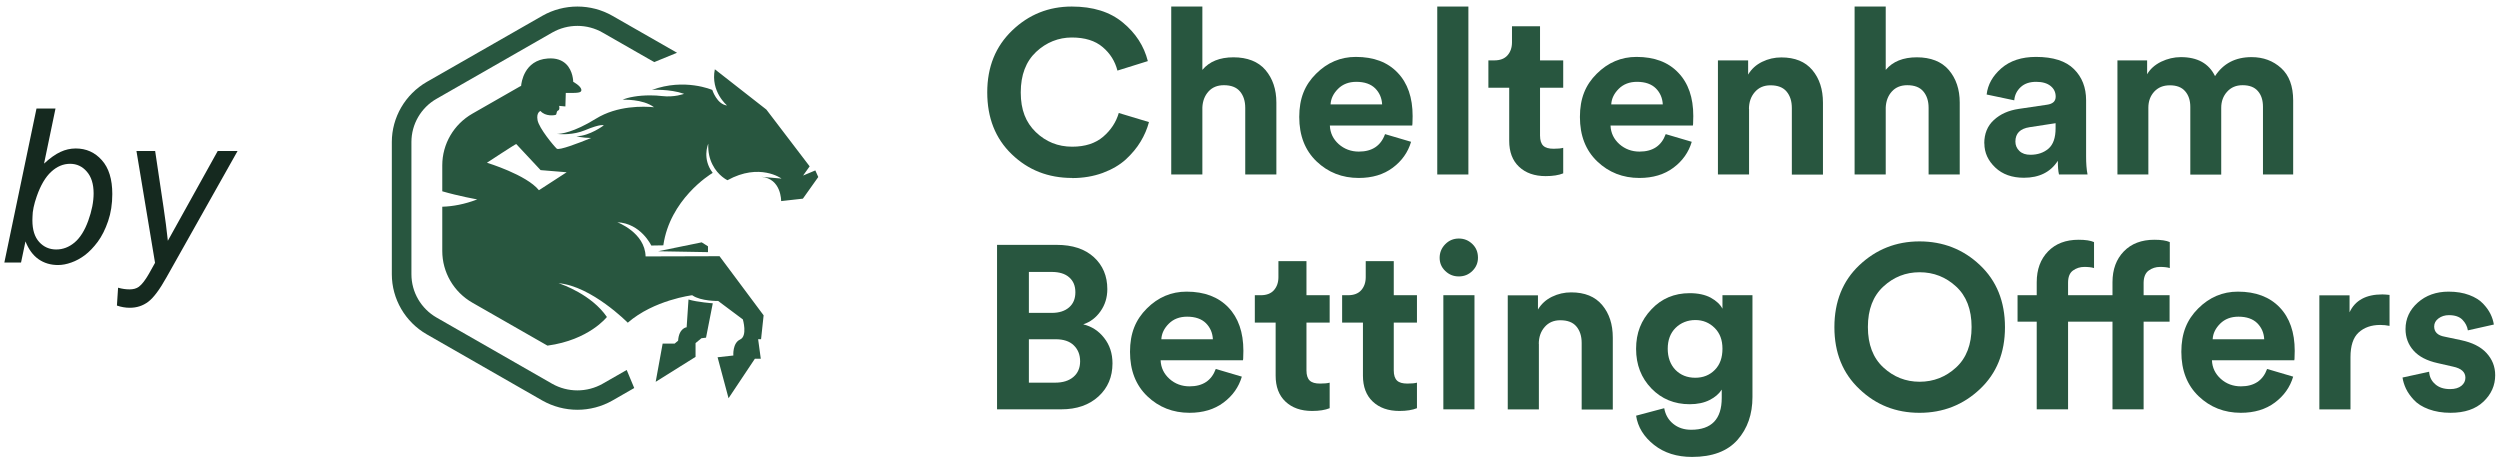 <?xml version="1.0" encoding="UTF-8"?>
<svg xmlns="http://www.w3.org/2000/svg" width="186" height="34" viewBox="0 0 186 34" fill="none">
  <path d="M0.324 19.53L2.715 8.077H4.129L3.277 12.171C3.725 11.759 4.132 11.47 4.496 11.304C4.861 11.132 5.241 11.046 5.637 11.046C6.413 11.046 7.059 11.335 7.574 11.913C8.095 12.491 8.355 13.332 8.355 14.437C8.355 15.171 8.251 15.843 8.043 16.452C7.835 17.061 7.577 17.575 7.27 17.991C6.962 18.403 6.645 18.733 6.316 18.983C5.988 19.228 5.652 19.41 5.309 19.53C4.965 19.655 4.634 19.718 4.316 19.718C3.77 19.718 3.288 19.575 2.871 19.288C2.454 18.996 2.129 18.554 1.895 17.96L1.566 19.53H0.324ZM2.418 16.124L2.41 16.39C2.41 17.098 2.579 17.637 2.918 18.007C3.257 18.377 3.678 18.561 4.184 18.561C4.678 18.561 5.132 18.39 5.543 18.046C5.96 17.697 6.301 17.155 6.566 16.421C6.832 15.687 6.965 15.009 6.965 14.39C6.965 13.692 6.796 13.15 6.457 12.765C6.124 12.379 5.71 12.187 5.215 12.187C4.704 12.187 4.236 12.384 3.809 12.78C3.382 13.171 3.025 13.775 2.738 14.593C2.525 15.202 2.418 15.713 2.418 16.124Z" fill="#15291F"></path>
  <path d="M8.699 22.733L8.785 21.405C9.077 21.489 9.361 21.53 9.637 21.53C9.923 21.53 10.155 21.465 10.332 21.335C10.561 21.163 10.811 20.84 11.082 20.366L11.535 19.554L10.152 11.233H11.543L12.168 15.429C12.293 16.257 12.4 17.085 12.488 17.913L16.199 11.233H17.676L12.387 20.632C11.876 21.549 11.423 22.155 11.027 22.452C10.632 22.749 10.176 22.898 9.66 22.898C9.332 22.898 9.012 22.843 8.699 22.733Z" fill="#15291F"></path>
  <path d="M51.078 24.349C51.078 24.349 50.51 24.414 50.452 25.345L50.197 25.562H49.301L48.783 28.407L51.749 26.551V25.526L52.186 25.165L52.529 25.122L53.031 22.565C53.031 22.565 51.895 22.486 51.224 22.283L51.086 24.356L51.078 24.349Z" fill="#28563F"></path>
  <path d="M52.674 18.759V18.326L52.207 18.03L48.958 18.694L52.674 18.759Z" fill="#28563F"></path>
  <path d="M60.66 12.679L59.749 13.062L60.238 12.376L57.017 8.151L53.184 5.154C52.849 6.822 54.095 7.848 54.095 7.848C53.337 7.768 52.995 6.692 52.995 6.692C52.995 6.692 50.932 5.79 48.506 6.692C48.506 6.692 49.803 6.598 50.896 6.981C50.896 6.981 50.189 7.256 49.257 7.147C48.965 7.111 48.674 7.097 48.397 7.097C47.486 7.089 46.692 7.248 46.32 7.422C46.32 7.422 47.814 7.342 48.659 7.978C47.872 7.905 45.941 7.84 44.338 8.83C42.669 9.863 41.729 9.964 41.431 9.964C41.737 10 42.669 10.043 43.507 9.696C44.746 9.176 44.921 9.328 44.921 9.328C44.921 9.328 43.872 10.123 42.888 10.137C42.888 10.137 43.318 10.26 43.981 10.267C43.041 10.65 41.591 11.206 41.423 11.061C41.183 10.837 40.112 9.545 39.995 8.945C39.886 8.353 40.214 8.259 40.214 8.259C40.578 8.685 41.27 8.584 41.35 8.541C41.438 8.505 41.372 8.281 41.525 8.223C41.678 8.158 41.598 7.877 41.598 7.877L42.065 7.92L42.094 6.916C42.953 6.916 43.296 6.931 43.252 6.663C43.209 6.389 42.647 6.086 42.647 6.086C42.647 6.086 42.647 5.27 42.108 4.757C41.824 4.49 41.401 4.302 40.753 4.352C38.982 4.482 38.793 6.165 38.771 6.382V6.403C38.771 6.403 38.734 6.411 38.72 6.411L35.149 8.454C33.758 9.249 32.905 10.715 32.905 12.296V14.232C34.107 14.585 35.506 14.838 35.506 14.838C34.559 15.199 33.685 15.358 32.905 15.38V18.673C32.905 20.262 33.758 21.727 35.149 22.522L40.716 25.706C40.716 25.706 40.731 25.714 40.738 25.714C43.828 25.295 45.154 23.583 45.154 23.583C44.01 21.915 41.824 21.157 41.554 21.07C44.017 21.287 46.706 24.009 46.706 24.009C48.659 22.312 51.494 21.966 51.494 21.966C51.494 21.973 51.515 21.98 51.523 21.98C52.142 22.413 53.432 22.392 53.432 22.392L55.268 23.764C55.268 23.764 55.632 24.999 55.064 25.259C54.488 25.526 54.561 26.45 54.561 26.45L53.388 26.58L54.204 29.628L56.164 26.689H56.602L56.405 25.237H56.623L56.813 23.461L53.534 19.063H52.995L48.032 19.077C47.989 17.301 45.926 16.535 45.926 16.535C47.683 16.615 48.455 18.268 48.455 18.268L49.351 18.254C49.84 14.853 52.783 13.004 53.009 12.874C53.017 12.859 53.024 12.859 53.024 12.859C53.017 12.852 53.009 12.845 53.009 12.838C52.244 11.819 52.659 10.772 52.696 10.693C52.667 11.336 52.805 11.848 53.009 12.246C53.425 13.083 54.124 13.408 54.124 13.408C56.514 12.087 58.146 13.286 58.146 13.286L56.638 13.155C58.146 13.286 58.117 14.961 58.117 14.961L59.735 14.78L60.879 13.17L60.66 12.679ZM40.097 14.152C39.164 12.997 36.228 12.108 36.228 12.108C36.228 12.108 38.348 10.715 38.407 10.715L40.221 12.657L42.159 12.816L40.097 14.152Z" fill="#28563F"></path>
  <path d="M40.352 1.175L31.754 6.093C30.151 7.017 29.152 8.729 29.152 10.563V20.406C29.152 22.247 30.151 23.959 31.754 24.876L40.352 29.801C41.161 30.256 42.057 30.487 42.961 30.487C43.864 30.487 44.761 30.256 45.562 29.801L47.187 28.869L46.626 27.526L44.834 28.552C43.675 29.209 42.239 29.209 41.081 28.552L32.482 23.627C31.324 22.962 30.61 21.735 30.61 20.406V10.563C30.61 9.241 31.324 8.006 32.482 7.349L41.081 2.424C41.664 2.092 42.312 1.926 42.961 1.926C43.609 1.926 44.258 2.092 44.834 2.424L48.674 4.62L50.371 3.926L45.562 1.175C43.959 0.258 41.962 0.258 40.352 1.175Z" fill="#28563F"></path>
  <path d="M79.77 13.24C77.991 13.24 76.496 12.655 75.276 11.477C74.057 10.306 73.451 8.771 73.451 6.871C73.451 4.971 74.073 3.451 75.307 2.266C76.542 1.08 78.022 0.487 79.74 0.487C81.319 0.487 82.585 0.882 83.543 1.68C84.502 2.471 85.115 3.428 85.399 4.546L83.137 5.252C82.96 4.561 82.6 3.976 82.04 3.504C81.48 3.026 80.713 2.79 79.74 2.79C78.766 2.79 77.846 3.147 77.086 3.862C76.327 4.576 75.944 5.579 75.944 6.879C75.944 8.178 76.32 9.106 77.063 9.828C77.815 10.55 78.712 10.914 79.77 10.914C80.737 10.914 81.503 10.664 82.079 10.17C82.654 9.676 83.037 9.09 83.237 8.406L85.483 9.083C85.353 9.577 85.146 10.063 84.862 10.534C84.579 11.006 84.21 11.446 83.758 11.864C83.305 12.275 82.73 12.609 82.04 12.867C81.35 13.118 80.591 13.248 79.77 13.248V13.24Z" fill="#28563F"></path>
  <path d="M89.456 7.996V12.982H87.14V0.487H89.456V5.199C89.977 4.576 90.751 4.264 91.772 4.264C92.791 4.264 93.612 4.576 94.149 5.207C94.686 5.838 94.962 6.643 94.962 7.631V12.982H92.646V8.026C92.646 7.517 92.515 7.114 92.255 6.803C91.994 6.491 91.595 6.339 91.058 6.339C90.583 6.339 90.199 6.491 89.916 6.803C89.632 7.114 89.479 7.51 89.456 7.996Z" fill="#28563F"></path>
  <path d="M103.052 9.98L104.984 10.55C104.754 11.332 104.294 11.978 103.619 12.48C102.937 12.989 102.093 13.24 101.089 13.24C99.862 13.24 98.811 12.83 97.952 12.009C97.094 11.188 96.664 10.086 96.664 8.703C96.664 7.32 97.078 6.316 97.914 5.488C98.75 4.652 99.739 4.234 100.874 4.234C102.201 4.234 103.236 4.622 103.98 5.405C104.731 6.187 105.099 7.259 105.099 8.634C105.099 8.726 105.099 8.832 105.092 8.946C105.092 9.06 105.084 9.151 105.084 9.22L105.069 9.341H98.942C98.965 9.896 99.187 10.352 99.601 10.724C100.015 11.089 100.521 11.279 101.096 11.279C102.086 11.279 102.73 10.846 103.044 9.987L103.052 9.98ZM98.995 7.768H102.83C102.807 7.297 102.638 6.902 102.316 6.575C101.994 6.256 101.526 6.088 100.912 6.088C100.353 6.088 99.9 6.263 99.555 6.605C99.21 6.947 99.018 7.335 98.995 7.76V7.768Z" fill="#28563F"></path>
  <path d="M109.248 12.982H106.932V0.487H109.248V12.982Z" fill="#28563F"></path>
  <path d="M114.578 1.954V4.493H116.303V6.529H114.578V10.086C114.578 10.443 114.662 10.694 114.823 10.846C114.984 10.998 115.238 11.067 115.59 11.067C115.905 11.067 116.142 11.044 116.303 10.998V12.898C115.966 13.035 115.529 13.103 115 13.103C114.164 13.103 113.504 12.868 113.014 12.404C112.523 11.941 112.285 11.295 112.285 10.481V6.529H110.736V4.493H111.173C111.603 4.493 111.932 4.371 112.155 4.12C112.377 3.87 112.492 3.55 112.492 3.148V1.954H114.578Z" fill="#28563F"></path>
  <path d="M123.934 9.98L125.866 10.55C125.636 11.332 125.176 11.978 124.501 12.48C123.819 12.989 122.975 13.24 121.97 13.24C120.743 13.24 119.693 12.83 118.834 12.009C117.975 11.188 117.546 10.086 117.546 8.703C117.546 7.32 117.96 6.316 118.796 5.488C119.632 4.652 120.621 4.234 121.756 4.234C123.082 4.234 124.118 4.622 124.861 5.405C125.613 6.187 125.981 7.259 125.981 8.634C125.981 8.726 125.981 8.832 125.973 8.946C125.973 9.06 125.966 9.151 125.966 9.22L125.95 9.341H119.823C119.846 9.896 120.069 10.352 120.483 10.724C120.897 11.089 121.403 11.279 121.978 11.279C122.967 11.279 123.611 10.846 123.926 9.987L123.934 9.98ZM119.877 7.768H123.711C123.688 7.297 123.519 6.902 123.197 6.575C122.875 6.256 122.408 6.088 121.794 6.088C121.234 6.088 120.782 6.263 120.437 6.605C120.092 6.947 119.9 7.335 119.877 7.76V7.768Z" fill="#28563F"></path>
  <path d="M130.13 8.095V12.982H127.814V4.492H130.061V5.549C130.306 5.138 130.652 4.819 131.104 4.599C131.556 4.378 132.032 4.272 132.53 4.272C133.543 4.272 134.309 4.584 134.839 5.214C135.368 5.845 135.628 6.651 135.628 7.639V12.989H133.313V8.034C133.313 7.525 133.182 7.122 132.921 6.81C132.661 6.499 132.262 6.347 131.725 6.347C131.234 6.347 130.851 6.514 130.56 6.848C130.268 7.183 130.122 7.601 130.122 8.11L130.13 8.095Z" fill="#28563F"></path>
  <path d="M140.298 7.996V12.982H137.982V0.487H140.298V5.199C140.82 4.576 141.594 4.264 142.614 4.264C143.634 4.264 144.454 4.576 144.991 5.207C145.528 5.838 145.804 6.643 145.804 7.631V12.982H143.488V8.026C143.488 7.517 143.358 7.114 143.097 6.803C142.836 6.491 142.438 6.339 141.901 6.339C141.425 6.339 141.042 6.491 140.758 6.803C140.474 7.114 140.321 7.51 140.298 7.996Z" fill="#28563F"></path>
  <path d="M147.629 10.671C147.629 9.949 147.867 9.364 148.342 8.931C148.818 8.49 149.431 8.216 150.19 8.102L152.299 7.791C152.729 7.73 152.943 7.532 152.943 7.19C152.943 6.871 152.821 6.605 152.568 6.4C152.315 6.195 151.962 6.088 151.494 6.088C151.003 6.088 150.62 6.218 150.336 6.484C150.052 6.75 149.891 7.076 149.861 7.464L147.806 7.031C147.89 6.294 148.25 5.648 148.902 5.078C149.554 4.515 150.413 4.234 151.479 4.234C152.759 4.234 153.695 4.538 154.301 5.139C154.907 5.739 155.206 6.514 155.206 7.456V11.636C155.206 12.146 155.236 12.594 155.313 12.982H153.189C153.128 12.731 153.104 12.389 153.104 11.963C152.56 12.807 151.716 13.225 150.582 13.225C149.7 13.225 148.986 12.974 148.45 12.465C147.913 11.956 147.637 11.363 147.637 10.671H147.629ZM151.057 11.515C151.601 11.515 152.054 11.363 152.407 11.059C152.759 10.755 152.936 10.253 152.936 9.546V9.166L151.003 9.463C150.298 9.569 149.945 9.926 149.945 10.534C149.945 10.808 150.045 11.044 150.244 11.234C150.444 11.424 150.712 11.515 151.065 11.515H151.057Z" fill="#28563F"></path>
  <path d="M159.853 12.982H157.537V4.493H159.746V5.526C159.968 5.139 160.313 4.827 160.789 4.592C161.264 4.364 161.755 4.25 162.253 4.25C163.496 4.25 164.339 4.721 164.799 5.663C165.413 4.721 166.318 4.25 167.514 4.25C168.388 4.25 169.117 4.523 169.715 5.063C170.313 5.602 170.612 6.408 170.612 7.479V12.982H168.365V7.943C168.365 7.457 168.242 7.069 167.989 6.78C167.736 6.484 167.361 6.339 166.847 6.339C166.371 6.339 165.988 6.499 165.696 6.826C165.405 7.145 165.259 7.548 165.259 8.019V12.989H162.959V7.951C162.959 7.464 162.828 7.077 162.575 6.788C162.322 6.491 161.939 6.347 161.44 6.347C160.942 6.347 160.566 6.507 160.275 6.818C159.983 7.137 159.838 7.533 159.838 8.019V12.989L159.853 12.982Z" fill="#28563F"></path>
  <path d="M74.18 18.218H78.62C79.793 18.218 80.713 18.522 81.381 19.13C82.048 19.738 82.385 20.536 82.385 21.509C82.385 22.132 82.217 22.679 81.879 23.158C81.542 23.637 81.112 23.963 80.591 24.131C81.22 24.282 81.741 24.617 82.148 25.141C82.562 25.666 82.769 26.297 82.769 27.034C82.769 28.037 82.424 28.858 81.726 29.496C81.028 30.134 80.108 30.454 78.957 30.454H74.18V18.218ZM76.549 23.279H78.252C78.796 23.279 79.226 23.142 79.54 22.869C79.855 22.595 80.008 22.223 80.008 21.744C80.008 21.265 79.855 20.901 79.548 20.634C79.241 20.361 78.804 20.232 78.237 20.232H76.549V23.287V23.279ZM76.549 28.47H78.497C79.08 28.47 79.533 28.326 79.862 28.044C80.192 27.763 80.361 27.376 80.361 26.882C80.361 26.388 80.2 25.992 79.885 25.689C79.571 25.384 79.118 25.24 78.536 25.24H76.549V28.47Z" fill="#28563F"></path>
  <path d="M90.46 27.452L92.393 28.022C92.163 28.804 91.703 29.45 91.028 29.952C90.345 30.461 89.502 30.712 88.497 30.712C87.27 30.712 86.22 30.302 85.361 29.481C84.502 28.66 84.073 27.558 84.073 26.175C84.073 24.792 84.487 23.788 85.323 22.953C86.158 22.116 87.148 21.698 88.282 21.698C89.609 21.698 90.644 22.094 91.388 22.869C92.132 23.644 92.508 24.723 92.508 26.099C92.508 26.19 92.508 26.296 92.5 26.41C92.493 26.524 92.493 26.616 92.493 26.684L92.477 26.806H86.35C86.373 27.36 86.596 27.816 87.01 28.189C87.424 28.561 87.93 28.744 88.505 28.744C89.494 28.744 90.138 28.31 90.453 27.452H90.46ZM86.404 25.24H90.238C90.215 24.769 90.046 24.374 89.724 24.047C89.402 23.728 88.934 23.561 88.321 23.561C87.761 23.561 87.309 23.735 86.964 24.077C86.618 24.419 86.427 24.807 86.404 25.232V25.24Z" fill="#28563F"></path>
  <path d="M97.201 19.426V21.965H98.927V24.001H97.201V27.558C97.201 27.915 97.285 28.166 97.447 28.318C97.608 28.47 97.861 28.538 98.213 28.538C98.528 28.538 98.766 28.516 98.927 28.47V30.37C98.589 30.507 98.152 30.575 97.623 30.575C96.787 30.575 96.127 30.34 95.637 29.876C95.146 29.413 94.908 28.767 94.908 27.953V24.001H93.359V21.965H93.796C94.226 21.965 94.555 21.843 94.778 21.592C95 21.341 95.115 21.022 95.115 20.619V19.426H97.201Z" fill="#28563F"></path>
  <path d="M103.696 19.426V21.965H105.422V24.001H103.696V27.558C103.696 27.915 103.781 28.166 103.942 28.318C104.103 28.47 104.356 28.538 104.708 28.538C105.023 28.538 105.261 28.516 105.422 28.47V30.37C105.084 30.507 104.647 30.575 104.118 30.575C103.282 30.575 102.623 30.34 102.132 29.876C101.641 29.413 101.403 28.767 101.403 27.953V24.001H99.854V21.965H100.291C100.721 21.965 101.051 21.843 101.273 21.592C101.495 21.341 101.61 21.022 101.61 20.619V19.426H103.696Z" fill="#28563F"></path>
  <path d="M107.109 19.183C107.109 18.796 107.247 18.454 107.523 18.172C107.799 17.891 108.136 17.747 108.535 17.747C108.934 17.747 109.264 17.884 109.547 18.157C109.831 18.431 109.961 18.773 109.961 19.176C109.961 19.556 109.823 19.882 109.547 20.156C109.271 20.43 108.934 20.566 108.535 20.566C108.136 20.566 107.806 20.43 107.523 20.156C107.239 19.882 107.109 19.556 107.109 19.176V19.183ZM109.701 30.454H107.385V21.965H109.701V30.454Z" fill="#28563F"></path>
  <path d="M114.493 25.575V30.461H112.177V21.972H114.424V23.029C114.67 22.618 115.015 22.299 115.467 22.079C115.92 21.858 116.395 21.752 116.894 21.752C117.906 21.752 118.673 22.064 119.202 22.694C119.731 23.325 119.992 24.131 119.992 25.119V30.469H117.676V25.514C117.676 25.005 117.545 24.602 117.285 24.29C117.024 23.979 116.625 23.827 116.088 23.827C115.598 23.827 115.214 23.994 114.923 24.328C114.631 24.663 114.486 25.081 114.486 25.59L114.493 25.575Z" fill="#28563F"></path>
  <path d="M121.733 30.925L123.818 30.37C123.903 30.841 124.117 31.229 124.478 31.525C124.838 31.822 125.283 31.974 125.82 31.974C127.338 31.974 128.097 31.183 128.097 29.61V28.987C127.898 29.298 127.599 29.557 127.193 29.762C126.786 29.967 126.295 30.074 125.713 30.074C124.578 30.074 123.627 29.686 122.867 28.903C122.108 28.12 121.725 27.14 121.725 25.954C121.725 24.769 122.101 23.826 122.86 23.021C123.611 22.215 124.57 21.812 125.713 21.812C126.341 21.812 126.863 21.927 127.277 22.147C127.691 22.375 127.982 22.648 128.151 22.968V21.965H130.383V29.542C130.383 30.818 130.015 31.882 129.271 32.726C128.527 33.569 127.4 33.995 125.889 33.995C124.762 33.995 123.818 33.699 123.059 33.098C122.3 32.498 121.855 31.776 121.725 30.925H121.733ZM126.127 28.105C126.717 28.105 127.2 27.908 127.584 27.52C127.967 27.132 128.151 26.608 128.151 25.947C128.151 25.286 127.959 24.784 127.568 24.396C127.177 24.009 126.702 23.811 126.134 23.811C125.567 23.811 125.053 24.009 124.662 24.396C124.271 24.784 124.079 25.308 124.079 25.947C124.079 26.585 124.271 27.125 124.654 27.52C125.038 27.908 125.528 28.105 126.134 28.105H126.127Z" fill="#28563F"></path>
  <path d="M136.479 24.344C136.479 22.436 137.1 20.893 138.342 19.723C139.585 18.553 141.072 17.96 142.813 17.96C144.554 17.96 146.065 18.545 147.307 19.723C148.549 20.893 149.17 22.436 149.17 24.344C149.17 26.251 148.549 27.779 147.307 28.949C146.065 30.12 144.569 30.713 142.813 30.713C141.057 30.713 139.577 30.127 138.342 28.949C137.1 27.779 136.479 26.244 136.479 24.344ZM140.122 21.319C139.355 22.026 138.971 23.029 138.971 24.329C138.971 25.628 139.355 26.631 140.122 27.338C140.888 28.045 141.786 28.402 142.821 28.402C143.856 28.402 144.769 28.045 145.536 27.338C146.302 26.631 146.686 25.628 146.686 24.329C146.686 23.029 146.302 22.026 145.536 21.319C144.769 20.612 143.864 20.255 142.821 20.255C141.778 20.255 140.888 20.612 140.122 21.319Z" fill="#28563F"></path>
  <path d="M159.485 21.03V21.964H161.417V23.933H159.485V30.453H157.169V23.933H153.864V30.453H151.532V23.933H150.106V21.964H151.532V20.999C151.532 20.042 151.816 19.282 152.376 18.704C152.936 18.126 153.695 17.838 154.646 17.838C155.16 17.838 155.543 17.898 155.796 18.012V19.943C155.597 19.882 155.351 19.859 155.068 19.859C154.753 19.859 154.477 19.95 154.232 20.125C153.986 20.3 153.864 20.604 153.864 21.03V21.964H157.169V20.999C157.169 20.042 157.452 19.282 158.012 18.704C158.572 18.126 159.331 17.838 160.282 17.838C160.796 17.838 161.179 17.898 161.432 18.012V19.943C161.233 19.882 160.988 19.859 160.704 19.859C160.389 19.859 160.113 19.95 159.868 20.125C159.623 20.3 159.492 20.604 159.485 21.03Z" fill="#28563F"></path>
  <path d="M168.68 27.452L170.612 28.022C170.382 28.804 169.922 29.45 169.247 29.952C168.565 30.461 167.721 30.712 166.717 30.712C165.49 30.712 164.439 30.302 163.58 29.481C162.721 28.66 162.292 27.558 162.292 26.175C162.292 24.792 162.706 23.788 163.542 22.953C164.378 22.116 165.367 21.698 166.502 21.698C167.828 21.698 168.864 22.094 169.608 22.869C170.351 23.644 170.727 24.723 170.727 26.099C170.727 26.19 170.727 26.296 170.719 26.41C170.712 26.524 170.712 26.616 170.712 26.684L170.696 26.806H164.569C164.592 27.36 164.815 27.816 165.229 28.189C165.643 28.561 166.149 28.744 166.724 28.744C167.713 28.744 168.358 28.31 168.672 27.452H168.68ZM164.623 25.24H168.457C168.434 24.769 168.266 24.374 167.943 24.047C167.621 23.728 167.154 23.561 166.54 23.561C165.98 23.561 165.528 23.735 165.183 24.077C164.838 24.419 164.646 24.807 164.623 25.232V25.24Z" fill="#28563F"></path>
  <path d="M177.782 21.934V24.245C177.552 24.199 177.315 24.176 177.085 24.176C176.425 24.176 175.888 24.366 175.482 24.739C175.075 25.111 174.876 25.727 174.876 26.578V30.461H172.56V21.972H174.807V23.234C175.221 22.345 176.034 21.904 177.246 21.904C177.376 21.904 177.552 21.919 177.782 21.942V21.934Z" fill="#28563F"></path>
  <path d="M178.74 28.09L180.727 27.657C180.75 28.029 180.895 28.333 181.171 28.576C181.447 28.827 181.816 28.949 182.291 28.949C182.651 28.949 182.928 28.865 183.127 28.706C183.326 28.546 183.426 28.341 183.426 28.105C183.426 27.68 183.119 27.406 182.506 27.277L181.371 27.018C180.573 26.844 179.967 26.532 179.569 26.084C179.17 25.635 178.971 25.103 178.971 24.48C178.971 23.712 179.277 23.051 179.883 22.512C180.489 21.972 181.256 21.698 182.176 21.698C182.759 21.698 183.265 21.782 183.71 21.949C184.154 22.116 184.492 22.329 184.737 22.588C184.983 22.846 185.167 23.105 185.297 23.37C185.427 23.637 185.504 23.895 185.542 24.146L183.61 24.579C183.564 24.282 183.426 24.017 183.204 23.788C182.981 23.561 182.644 23.447 182.199 23.447C181.9 23.447 181.639 23.53 181.424 23.69C181.21 23.849 181.102 24.055 181.102 24.29C181.102 24.7 181.363 24.959 181.885 25.05L183.104 25.308C183.932 25.483 184.561 25.795 184.99 26.258C185.42 26.722 185.642 27.269 185.642 27.915C185.642 28.675 185.351 29.329 184.768 29.884C184.185 30.438 183.372 30.712 182.314 30.712C181.708 30.712 181.171 30.621 180.696 30.446C180.221 30.271 179.852 30.036 179.592 29.754C179.331 29.473 179.132 29.192 179.001 28.911C178.871 28.63 178.786 28.356 178.748 28.09H178.74Z" fill="#28563F"></path>
</svg>
